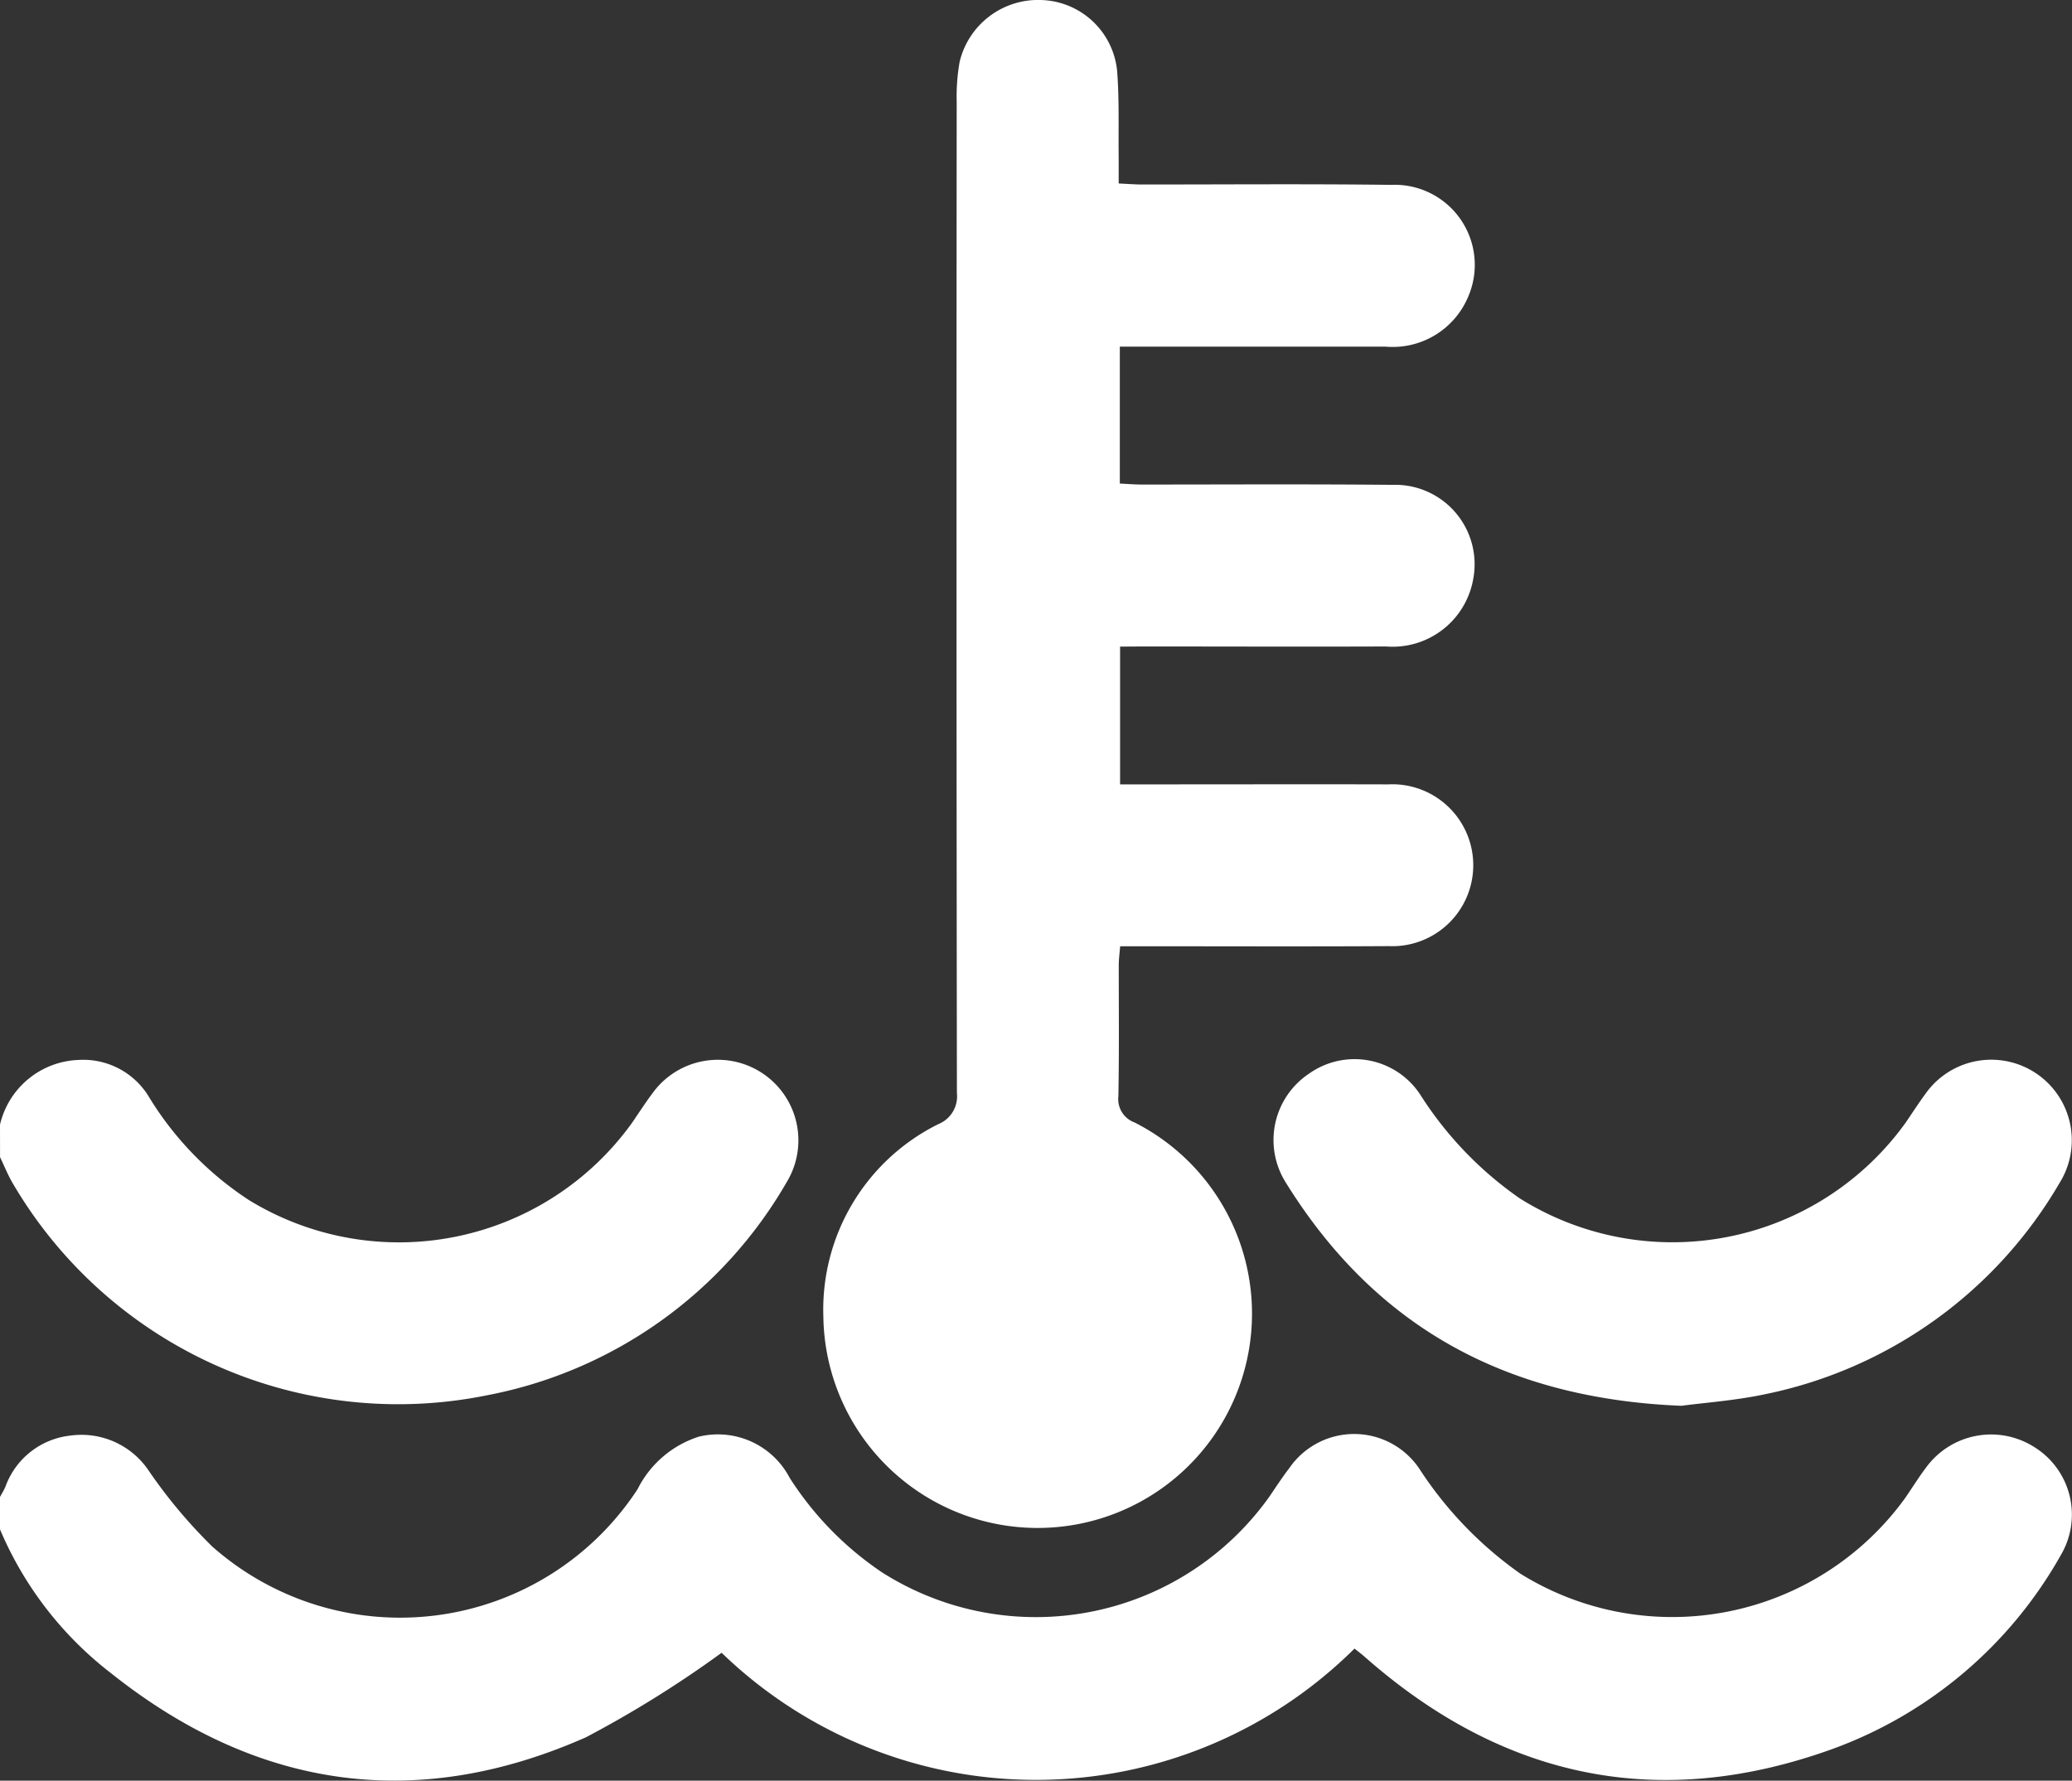 <svg xmlns="http://www.w3.org/2000/svg" width="87.004" height="74.774" viewBox="0 0 87.004 74.774">
  <rect x="0" y="0" width="87.004" height="74.774" fill="#333333" stroke="none"/>
  <g id="Group_179" data-name="Group 179" transform="translate(-148 -185.002)">
    <path id="Path_1598" data-name="Path 1598" d="M148,550.658c.077-.144.165-.284.229-.434a3.275,3.275,0,0,1,2.726-2.144,3.4,3.4,0,0,1,3.3,1.489,21.334,21.334,0,0,0,2.657,3.169,11.91,11.91,0,0,0,17.863-2.412,4.362,4.362,0,0,1,2.567-2.2,3.4,3.4,0,0,1,3.817,1.729,13.6,13.6,0,0,0,3.884,3.973,12.037,12.037,0,0,0,16.28-3.214c.27-.4.533-.8.826-1.182a3.3,3.3,0,0,1,5.433.015,16.137,16.137,0,0,0,4.259,4.432,12.073,12.073,0,0,0,16.167-3.19c.288-.42.557-.854.863-1.26a3.379,3.379,0,0,1,4.539-.874,3.339,3.339,0,0,1,1.126,4.541,18.1,18.1,0,0,1-9.567,8.136c-7.282,2.638-13.84,1.262-19.639-3.84-.147-.129-.3-.247-.454-.368a18.983,18.983,0,0,1-26.575.176,46.31,46.31,0,0,1-5.695,3.548c-7.146,3.163-13.849,2.164-19.946-2.692a14.982,14.982,0,0,1-4.661-6.04Z" transform="translate(0 -302.794)" fill="#fff"/>
    <path id="Path_1599" data-name="Path 1599" d="M148,455.913a3.517,3.517,0,0,1,3.289-2.718,3.221,3.221,0,0,1,2.994,1.6,13.684,13.684,0,0,0,4.163,4.28,12.056,12.056,0,0,0,16.084-3.226c.289-.419.563-.849.869-1.256a3.382,3.382,0,0,1,5.644,3.717,18.527,18.527,0,0,1-12.6,8.968,18.751,18.751,0,0,1-19.892-8.877c-.214-.356-.367-.749-.549-1.125Z" transform="translate(0 -223.683)" fill="#fff"/>
    <path id="Path_1600" data-name="Path 1600" d="M368.878,212.155v5.785h1.229c3.341,0,6.682-.009,10.022,0a3.4,3.4,0,1,1,.029,6.792c-3.426.02-6.852.006-10.277.006h-1c-.023.29-.058.534-.059.777,0,1.84.019,3.681-.016,5.521a1.042,1.042,0,0,0,.678,1.1,9,9,0,1,1-13.066,8.147,8.694,8.694,0,0,1,4.834-8.079,1.256,1.256,0,0,0,.774-1.3q-.028-20.809-.009-41.619a8.372,8.372,0,0,1,.124-1.689,3.388,3.388,0,0,1,3.438-2.593,3.3,3.3,0,0,1,3.175,2.981c.093,1.211.05,2.432.065,3.649,0,.333,0,.667,0,1.074.391.018.692.043.993.043,3.482,0,6.965-.029,10.447.015a3.363,3.363,0,0,1,3.237,4.693,3.437,3.437,0,0,1-3.476,2.1q-5.1,0-10.192,0h-.961v5.75c.327.015.625.041.924.041,3.511,0,7.022-.021,10.532.013a3.335,3.335,0,0,1,3.386,3.938,3.438,3.438,0,0,1-3.667,2.849c-3.4.013-6.795,0-10.192,0Z" transform="translate(-173.845)" fill="#fff"/>
    <path id="Path_1601" data-name="Path 1601" d="M487.469,467.674c-7.427-.3-12.881-3.354-16.615-9.376a3.35,3.35,0,0,1,.983-4.576,3.3,3.3,0,0,1,4.651.866,15.275,15.275,0,0,0,4.19,4.375,12.062,12.062,0,0,0,16.22-3.2c.271-.4.531-.8.816-1.189a3.382,3.382,0,0,1,5.634,3.738,18.617,18.617,0,0,1-12.3,8.862C489.758,467.454,488.424,467.544,487.469,467.674Z" transform="translate(-268.864 -223.639)" fill="#fff"/>
  </g>
</svg>

